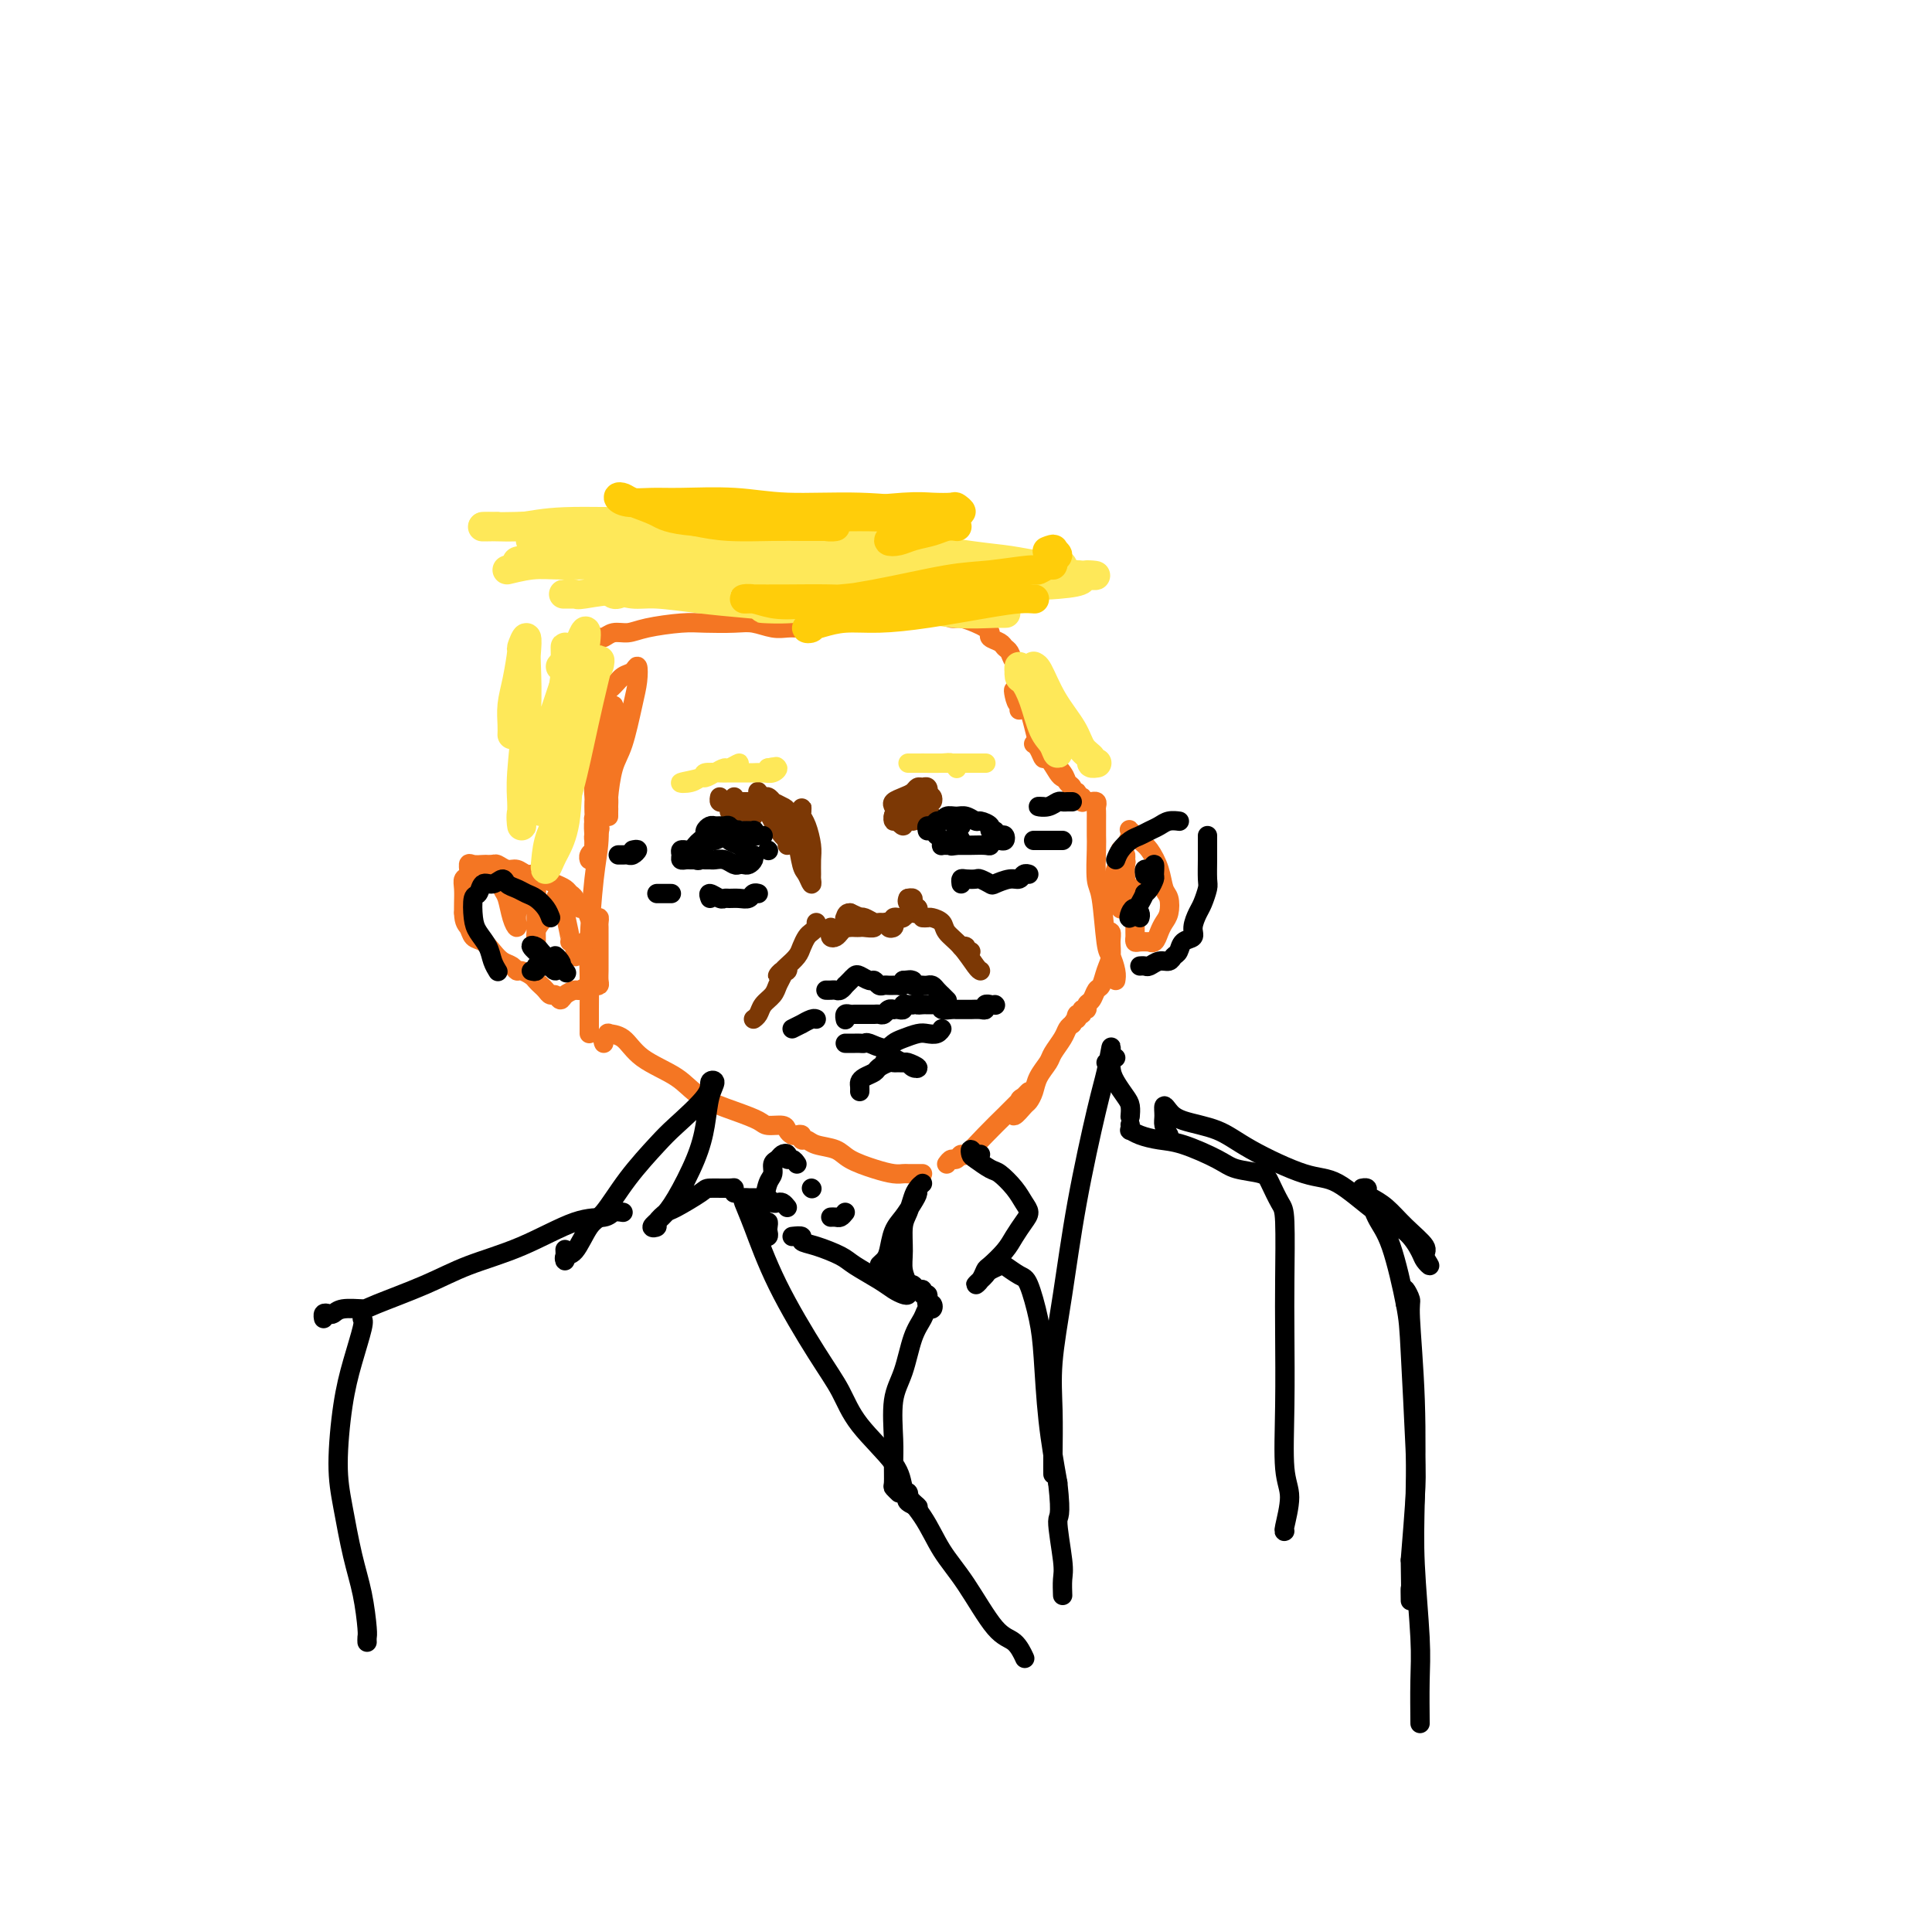 <svg viewBox='0 0 400 400' version='1.1' xmlns='http://www.w3.org/2000/svg' xmlns:xlink='http://www.w3.org/1999/xlink'><g fill='none' stroke='#F47623' stroke-width='4' stroke-linecap='round' stroke-linejoin='round'><path d='M123,176c-0.008,-0.820 -0.016,-1.640 0,-2c0.016,-0.360 0.058,-0.261 0,-1c-0.058,-0.739 -0.214,-2.317 0,-3c0.214,-0.683 0.800,-0.473 1,-1c0.200,-0.527 0.015,-1.793 0,-1c-0.015,0.793 0.140,3.643 0,6c-0.140,2.357 -0.573,4.221 -1,8c-0.427,3.779 -0.846,9.471 -1,13c-0.154,3.529 -0.041,4.893 0,7c0.041,2.107 0.011,4.957 0,7c-0.011,2.043 -0.003,3.281 0,4c0.003,0.719 0.001,0.920 0,1c-0.001,0.080 -0.000,0.040 0,0'/><path d='M125,216c-0.132,-0.311 -0.265,-0.621 0,-1c0.265,-0.379 0.927,-0.826 1,-1c0.073,-0.174 -0.444,-0.076 0,0c0.444,0.076 1.850,0.131 3,1c1.150,0.869 2.045,2.551 4,4c1.955,1.449 4.970,2.665 7,4c2.030,1.335 3.076,2.788 5,4c1.924,1.212 4.725,2.184 7,3c2.275,0.816 4.024,1.476 5,2c0.976,0.524 1.178,0.911 2,1c0.822,0.089 2.263,-0.121 3,0c0.737,0.121 0.771,0.572 1,1c0.229,0.428 0.652,0.832 1,1c0.348,0.168 0.619,0.101 1,0c0.381,-0.101 0.872,-0.235 1,0c0.128,0.235 -0.106,0.839 0,1c0.106,0.161 0.551,-0.122 1,0c0.449,0.122 0.900,0.649 2,1c1.100,0.351 2.848,0.525 4,1c1.152,0.475 1.708,1.252 3,2c1.292,0.748 3.319,1.468 5,2c1.681,0.532 3.014,0.874 4,1c0.986,0.126 1.623,0.034 2,0c0.377,-0.034 0.493,-0.009 1,0c0.507,0.009 1.406,0.002 2,0c0.594,-0.002 0.884,-0.001 1,0c0.116,0.001 0.058,0.000 0,0'/><path d='M196,241c0.338,-0.460 0.676,-0.919 1,-1c0.324,-0.081 0.632,0.217 1,0c0.368,-0.217 0.794,-0.950 1,-1c0.206,-0.050 0.191,0.583 1,0c0.809,-0.583 2.442,-2.381 4,-4c1.558,-1.619 3.042,-3.057 4,-4c0.958,-0.943 1.391,-1.389 2,-2c0.609,-0.611 1.393,-1.385 2,-2c0.607,-0.615 1.035,-1.070 1,-1c-0.035,0.070 -0.533,0.665 -1,1c-0.467,0.335 -0.903,0.408 -1,1c-0.097,0.592 0.145,1.701 0,2c-0.145,0.299 -0.677,-0.212 -1,0c-0.323,0.212 -0.439,1.148 0,1c0.439,-0.148 1.431,-1.381 2,-2c0.569,-0.619 0.715,-0.626 1,-1c0.285,-0.374 0.710,-1.115 1,-2c0.290,-0.885 0.445,-1.914 1,-3c0.555,-1.086 1.511,-2.227 2,-3c0.489,-0.773 0.513,-1.176 1,-2c0.487,-0.824 1.439,-2.068 2,-3c0.561,-0.932 0.732,-1.552 1,-2c0.268,-0.448 0.634,-0.724 1,-1'/><path d='M222,212c1.636,-2.636 1.227,-1.227 1,-1c-0.227,0.227 -0.272,-0.727 0,-1c0.272,-0.273 0.860,0.135 1,0c0.140,-0.135 -0.170,-0.814 0,-1c0.170,-0.186 0.819,0.121 1,0c0.181,-0.121 -0.106,-0.668 0,-1c0.106,-0.332 0.607,-0.448 1,-1c0.393,-0.552 0.679,-1.541 1,-2c0.321,-0.459 0.675,-0.390 1,-1c0.325,-0.610 0.619,-1.901 1,-3c0.381,-1.099 0.848,-2.007 1,-3c0.152,-0.993 -0.011,-2.070 0,-3c0.011,-0.930 0.195,-1.712 0,-2c-0.195,-0.288 -0.770,-0.082 -1,0c-0.230,0.082 -0.115,0.041 0,0'/><path d='M231,203c0.089,-0.529 0.178,-1.058 0,-2c-0.178,-0.942 -0.622,-2.297 -1,-3c-0.378,-0.703 -0.690,-0.754 -1,-3c-0.310,-2.246 -0.619,-6.688 -1,-9c-0.381,-2.312 -0.834,-2.493 -1,-4c-0.166,-1.507 -0.045,-4.340 0,-6c0.045,-1.660 0.013,-2.147 0,-3c-0.013,-0.853 -0.007,-2.071 0,-3c0.007,-0.929 0.016,-1.569 0,-2c-0.016,-0.431 -0.056,-0.651 0,-1c0.056,-0.349 0.207,-0.825 0,-1c-0.207,-0.175 -0.774,-0.050 -1,0c-0.226,0.050 -0.113,0.025 0,0'/><path d='M224,166c0.000,0.000 0.100,0.100 0.1,0.1'/><path d='M224,166c0.122,-0.455 0.244,-0.910 0,-1c-0.244,-0.090 -0.853,0.183 -1,0c-0.147,-0.183 0.170,-0.824 0,-1c-0.170,-0.176 -0.827,0.113 -1,0c-0.173,-0.113 0.136,-0.627 0,-1c-0.136,-0.373 -0.719,-0.604 -1,-1c-0.281,-0.396 -0.261,-0.957 -1,-2c-0.739,-1.043 -2.237,-2.567 -3,-3c-0.763,-0.433 -0.792,0.224 -1,0c-0.208,-0.224 -0.594,-1.330 -1,-2c-0.406,-0.670 -0.830,-0.906 -1,-1c-0.170,-0.094 -0.085,-0.047 0,0'/><path d='M220,161c-0.244,-0.118 -0.489,-0.237 -1,-1c-0.511,-0.763 -1.289,-2.172 -2,-3c-0.711,-0.828 -1.354,-1.076 -2,-3c-0.646,-1.924 -1.294,-5.524 -2,-7c-0.706,-1.476 -1.471,-0.826 -2,-1c-0.529,-0.174 -0.821,-1.171 -1,-2c-0.179,-0.829 -0.244,-1.490 0,-1c0.244,0.490 0.796,2.132 1,3c0.204,0.868 0.058,0.962 0,1c-0.058,0.038 -0.029,0.019 0,0'/><path d='M216,152c-0.022,-0.324 -0.043,-0.647 0,-1c0.043,-0.353 0.152,-0.734 0,-1c-0.152,-0.266 -0.564,-0.417 -1,-1c-0.436,-0.583 -0.894,-1.598 -1,-2c-0.106,-0.402 0.140,-0.191 0,-1c-0.140,-0.809 -0.668,-2.636 -1,-4c-0.332,-1.364 -0.469,-2.263 -1,-3c-0.531,-0.737 -1.456,-1.311 -2,-2c-0.544,-0.689 -0.705,-1.494 -1,-2c-0.295,-0.506 -0.722,-0.713 -1,-1c-0.278,-0.287 -0.405,-0.654 -1,-1c-0.595,-0.346 -1.658,-0.671 -2,-1c-0.342,-0.329 0.036,-0.662 0,-1c-0.036,-0.338 -0.487,-0.682 -1,-1c-0.513,-0.318 -1.089,-0.610 -2,-1c-0.911,-0.390 -2.158,-0.879 -3,-1c-0.842,-0.121 -1.278,0.125 -2,0c-0.722,-0.125 -1.728,-0.622 -3,-1c-1.272,-0.378 -2.809,-0.637 -4,-1c-1.191,-0.363 -2.037,-0.830 -3,-1c-0.963,-0.170 -2.042,-0.042 -3,0c-0.958,0.042 -1.795,-0.003 -3,0c-1.205,0.003 -2.779,0.053 -4,0c-1.221,-0.053 -2.090,-0.210 -3,0c-0.910,0.210 -1.860,0.787 -3,1c-1.140,0.213 -2.468,0.061 -3,0c-0.532,-0.061 -0.266,-0.030 0,0'/><path d='M166,130c-0.260,0.008 -0.521,0.016 -1,0c-0.479,-0.016 -1.177,-0.057 -2,0c-0.823,0.057 -1.770,0.211 -3,0c-1.230,-0.211 -2.741,-0.786 -4,-1c-1.259,-0.214 -2.265,-0.067 -4,0c-1.735,0.067 -4.197,0.055 -6,0c-1.803,-0.055 -2.945,-0.154 -5,0c-2.055,0.154 -5.022,0.562 -7,1c-1.978,0.438 -2.968,0.906 -4,1c-1.032,0.094 -2.108,-0.185 -3,0c-0.892,0.185 -1.602,0.833 -2,1c-0.398,0.167 -0.484,-0.147 -1,0c-0.516,0.147 -1.463,0.757 -2,1c-0.537,0.243 -0.665,0.121 -1,0c-0.335,-0.121 -0.877,-0.239 -1,0c-0.123,0.239 0.174,0.836 0,1c-0.174,0.164 -0.819,-0.106 -1,0c-0.181,0.106 0.103,0.587 0,1c-0.103,0.413 -0.591,0.759 -1,2c-0.409,1.241 -0.737,3.378 -1,5c-0.263,1.622 -0.459,2.729 -1,4c-0.541,1.271 -1.427,2.705 -2,4c-0.573,1.295 -0.834,2.450 -1,3c-0.166,0.550 -0.237,0.494 0,1c0.237,0.506 0.782,1.573 1,2c0.218,0.427 0.109,0.213 0,0'/><path d='M121,147c0.447,-0.022 0.895,-0.044 1,0c0.105,0.044 -0.131,0.153 0,0c0.131,-0.153 0.630,-0.569 1,-1c0.370,-0.431 0.613,-0.879 1,-1c0.387,-0.121 0.919,0.085 1,0c0.081,-0.085 -0.290,-0.459 0,-1c0.290,-0.541 1.241,-1.247 2,-2c0.759,-0.753 1.325,-1.553 2,-2c0.675,-0.447 1.457,-0.542 2,-1c0.543,-0.458 0.847,-1.280 1,-1c0.153,0.280 0.157,1.661 0,3c-0.157,1.339 -0.473,2.635 -1,5c-0.527,2.365 -1.266,5.799 -2,8c-0.734,2.201 -1.465,3.170 -2,5c-0.535,1.830 -0.876,4.522 -1,6c-0.124,1.478 -0.033,1.741 0,2c0.033,0.259 0.008,0.515 0,1c-0.008,0.485 0.002,1.198 0,1c-0.002,-0.198 -0.014,-1.307 0,-2c0.014,-0.693 0.056,-0.969 0,-2c-0.056,-1.031 -0.210,-2.817 0,-5c0.210,-2.183 0.785,-4.764 1,-7c0.215,-2.236 0.069,-4.127 0,-5c-0.069,-0.873 -0.060,-0.729 0,-1c0.060,-0.271 0.170,-0.958 0,-1c-0.170,-0.042 -0.620,0.559 -1,2c-0.380,1.441 -0.690,3.720 -1,6'/><path d='M125,154c-0.475,1.428 -0.663,1.997 -1,3c-0.337,1.003 -0.822,2.440 -1,4c-0.178,1.560 -0.049,3.244 0,4c0.049,0.756 0.017,0.584 0,1c-0.017,0.416 -0.018,1.421 0,2c0.018,0.579 0.053,0.732 0,1c-0.053,0.268 -0.196,0.649 0,1c0.196,0.351 0.732,0.671 1,1c0.268,0.329 0.268,0.666 0,1c-0.268,0.334 -0.803,0.663 -1,1c-0.197,0.337 -0.057,0.682 0,1c0.057,0.318 0.029,0.611 0,1c-0.029,0.389 -0.060,0.875 0,1c0.060,0.125 0.212,-0.111 0,0c-0.212,0.111 -0.788,0.568 -1,1c-0.212,0.432 -0.061,0.838 0,1c0.061,0.162 0.030,0.081 0,0'/><path d='M122,190c-0.333,-0.900 -0.666,-1.799 -1,-2c-0.334,-0.201 -0.670,0.297 -1,0c-0.330,-0.297 -0.655,-1.389 -1,-2c-0.345,-0.611 -0.711,-0.742 -1,-1c-0.289,-0.258 -0.500,-0.642 -1,-1c-0.500,-0.358 -1.289,-0.688 -2,-1c-0.711,-0.312 -1.345,-0.604 -2,-1c-0.655,-0.396 -1.331,-0.894 -2,-1c-0.669,-0.106 -1.331,0.182 -2,0c-0.669,-0.182 -1.345,-0.833 -2,-1c-0.655,-0.167 -1.288,0.151 -2,0c-0.712,-0.151 -1.504,-0.772 -2,-1c-0.496,-0.228 -0.697,-0.063 -1,0c-0.303,0.063 -0.707,0.024 -1,0c-0.293,-0.024 -0.475,-0.032 -1,0c-0.525,0.032 -1.395,0.105 -2,0c-0.605,-0.105 -0.947,-0.386 -1,0c-0.053,0.386 0.182,1.441 0,2c-0.182,0.559 -0.781,0.624 -1,1c-0.219,0.376 -0.059,1.063 0,2c0.059,0.937 0.017,2.125 0,3c-0.017,0.875 -0.008,1.438 0,2'/><path d='M96,189c0.037,2.115 0.628,2.402 1,3c0.372,0.598 0.523,1.508 1,2c0.477,0.492 1.280,0.567 2,1c0.720,0.433 1.358,1.226 2,2c0.642,0.774 1.289,1.531 2,2c0.711,0.469 1.486,0.650 2,1c0.514,0.350 0.768,0.867 1,1c0.232,0.133 0.443,-0.119 1,0c0.557,0.119 1.459,0.610 2,1c0.541,0.390 0.722,0.678 1,1c0.278,0.322 0.652,0.679 1,1c0.348,0.321 0.670,0.605 1,1c0.330,0.395 0.670,0.900 1,1c0.330,0.100 0.651,-0.207 1,0c0.349,0.207 0.727,0.927 1,1c0.273,0.073 0.440,-0.503 1,-1c0.560,-0.497 1.513,-0.917 2,-1c0.487,-0.083 0.509,0.172 1,0c0.491,-0.172 1.452,-0.770 2,-1c0.548,-0.230 0.683,-0.091 1,0c0.317,0.091 0.817,0.134 1,0c0.183,-0.134 0.049,-0.444 0,-1c-0.049,-0.556 -0.013,-1.357 0,-2c0.013,-0.643 0.003,-1.127 0,-2c-0.003,-0.873 -0.000,-2.134 0,-3c0.000,-0.866 -0.003,-1.337 0,-2c0.003,-0.663 0.011,-1.518 0,-2c-0.011,-0.482 -0.041,-0.591 0,-1c0.041,-0.409 0.155,-1.117 0,-1c-0.155,0.117 -0.577,1.058 -1,2'/><path d='M123,192c-0.177,-1.438 -0.621,0.967 -1,2c-0.379,1.033 -0.694,0.693 -1,1c-0.306,0.307 -0.603,1.260 -1,2c-0.397,0.740 -0.895,1.267 -1,1c-0.105,-0.267 0.183,-1.327 0,-2c-0.183,-0.673 -0.837,-0.959 -1,-1c-0.163,-0.041 0.163,0.163 0,-1c-0.163,-1.163 -0.816,-3.694 -1,-5c-0.184,-1.306 0.102,-1.387 0,-2c-0.102,-0.613 -0.591,-1.756 -1,-2c-0.409,-0.244 -0.736,0.413 -1,1c-0.264,0.587 -0.463,1.104 -1,2c-0.537,0.896 -1.412,2.169 -2,3c-0.588,0.831 -0.890,1.218 -1,2c-0.110,0.782 -0.029,1.959 0,2c0.029,0.041 0.005,-1.052 0,-2c-0.005,-0.948 0.010,-1.749 0,-3c-0.010,-1.251 -0.044,-2.950 0,-4c0.044,-1.050 0.166,-1.449 0,-2c-0.166,-0.551 -0.619,-1.254 -1,-1c-0.381,0.254 -0.691,1.464 -1,2c-0.309,0.536 -0.618,0.397 -1,1c-0.382,0.603 -0.837,1.947 -1,3c-0.163,1.053 -0.032,1.813 0,2c0.032,0.187 -0.033,-0.200 0,0c0.033,0.200 0.163,0.987 0,1c-0.163,0.013 -0.621,-0.749 -1,-2c-0.379,-1.251 -0.679,-2.991 -1,-4c-0.321,-1.009 -0.663,-1.288 -1,-2c-0.337,-0.712 -0.668,-1.856 -1,-3'/><path d='M103,181c-0.573,-1.854 -0.006,-0.991 0,-1c0.006,-0.009 -0.548,-0.892 -1,-1c-0.452,-0.108 -0.802,0.559 -1,1c-0.198,0.441 -0.246,0.657 0,1c0.246,0.343 0.784,0.812 1,1c0.216,0.188 0.108,0.094 0,0'/><path d='M233,179c0.115,-0.341 0.230,-0.682 0,-1c-0.230,-0.318 -0.804,-0.614 -1,-1c-0.196,-0.386 -0.014,-0.863 0,-1c0.014,-0.137 -0.142,0.067 0,0c0.142,-0.067 0.580,-0.404 1,-1c0.420,-0.596 0.822,-1.451 1,-2c0.178,-0.549 0.131,-0.791 0,-1c-0.131,-0.209 -0.348,-0.386 0,0c0.348,0.386 1.260,1.334 2,2c0.740,0.666 1.309,1.050 2,2c0.691,0.950 1.503,2.467 2,4c0.497,1.533 0.680,3.082 1,4c0.320,0.918 0.777,1.206 1,2c0.223,0.794 0.213,2.093 0,3c-0.213,0.907 -0.630,1.420 -1,2c-0.370,0.580 -0.694,1.227 -1,2c-0.306,0.773 -0.593,1.672 -1,2c-0.407,0.328 -0.932,0.084 -1,0c-0.068,-0.084 0.322,-0.009 0,0c-0.322,0.009 -1.354,-0.050 -2,0c-0.646,0.050 -0.905,0.208 -1,0c-0.095,-0.208 -0.025,-0.782 0,-1c0.025,-0.218 0.006,-0.082 0,-1c-0.006,-0.918 -0.000,-2.891 0,-4c0.000,-1.109 -0.005,-1.352 0,-2c0.005,-0.648 0.022,-1.699 0,-2c-0.022,-0.301 -0.083,0.150 0,0c0.083,-0.150 0.309,-0.900 0,-1c-0.309,-0.100 -1.155,0.450 -2,1'/><path d='M233,185c-0.491,-1.547 -0.717,-0.414 -1,0c-0.283,0.414 -0.623,0.108 -1,0c-0.377,-0.108 -0.791,-0.020 -1,0c-0.209,0.020 -0.214,-0.030 0,-1c0.214,-0.970 0.646,-2.860 1,-4c0.354,-1.140 0.631,-1.530 1,-2c0.369,-0.470 0.832,-1.020 1,-1c0.168,0.020 0.041,0.610 0,1c-0.041,0.390 0.003,0.581 0,1c-0.003,0.419 -0.053,1.065 0,2c0.053,0.935 0.210,2.158 0,3c-0.210,0.842 -0.787,1.304 -1,2c-0.213,0.696 -0.061,1.628 0,2c0.061,0.372 0.030,0.186 0,0'/></g>
<g fill='none' stroke='#7C3805' stroke-width='4' stroke-linecap='round' stroke-linejoin='round'><path d='M152,165c-0.039,0.447 -0.078,0.893 0,1c0.078,0.107 0.272,-0.127 1,0c0.728,0.127 1.988,0.613 3,1c1.012,0.387 1.774,0.674 3,1c1.226,0.326 2.916,0.692 4,1c1.084,0.308 1.563,0.559 2,1c0.437,0.441 0.832,1.072 1,1c0.168,-0.072 0.109,-0.846 0,-1c-0.109,-0.154 -0.269,0.311 -1,0c-0.731,-0.311 -2.035,-1.397 -3,-2c-0.965,-0.603 -1.591,-0.721 -2,-1c-0.409,-0.279 -0.600,-0.719 -1,-1c-0.400,-0.281 -1.007,-0.402 -1,0c0.007,0.402 0.629,1.327 1,2c0.371,0.673 0.492,1.095 1,2c0.508,0.905 1.404,2.294 2,3c0.596,0.706 0.891,0.728 1,1c0.109,0.272 0.031,0.792 0,1c-0.031,0.208 -0.016,0.104 0,0'/><path d='M166,168c-0.006,-0.514 -0.012,-1.029 0,-1c0.012,0.029 0.042,0.601 0,1c-0.042,0.399 -0.155,0.625 0,1c0.155,0.375 0.577,0.898 1,2c0.423,1.102 0.846,2.784 1,4c0.154,1.216 0.038,1.965 0,3c-0.038,1.035 0.001,2.355 0,3c-0.001,0.645 -0.042,0.615 0,1c0.042,0.385 0.166,1.184 0,1c-0.166,-0.184 -0.622,-1.352 -1,-2c-0.378,-0.648 -0.677,-0.775 -1,-2c-0.323,-1.225 -0.669,-3.548 -1,-5c-0.331,-1.452 -0.648,-2.034 -1,-3c-0.352,-0.966 -0.738,-2.315 -1,-3c-0.262,-0.685 -0.399,-0.704 -1,-1c-0.601,-0.296 -1.667,-0.868 -2,-1c-0.333,-0.132 0.068,0.174 0,0c-0.068,-0.174 -0.606,-0.830 -1,-1c-0.394,-0.170 -0.645,0.147 -1,0c-0.355,-0.147 -0.816,-0.756 -1,-1c-0.184,-0.244 -0.092,-0.122 0,0'/><path d='M158,166c-0.327,0.000 -0.655,0.000 -1,0c-0.345,-0.000 -0.708,-0.000 -1,0c-0.292,0.000 -0.513,0.001 -1,0c-0.487,-0.001 -1.241,-0.004 -2,0c-0.759,0.004 -1.524,0.015 -2,0c-0.476,-0.015 -0.664,-0.056 -1,0c-0.336,0.056 -0.821,0.207 -1,0c-0.179,-0.207 -0.051,-0.774 0,-1c0.051,-0.226 0.026,-0.113 0,0'/><path d='M153,166c-0.417,0.000 -0.833,0.000 -1,0c-0.167,0.000 -0.083,0.000 0,0'/><path d='M156,169c-0.754,-0.423 -1.509,-0.845 -2,-1c-0.491,-0.155 -0.719,-0.041 -1,0c-0.281,0.041 -0.614,0.011 -1,0c-0.386,-0.011 -0.825,-0.003 -1,0c-0.175,0.003 -0.088,0.002 0,0'/><path d='M169,191c0.090,0.327 0.180,0.654 0,1c-0.180,0.346 -0.629,0.713 -1,1c-0.371,0.287 -0.662,0.496 -1,1c-0.338,0.504 -0.722,1.303 -1,2c-0.278,0.697 -0.450,1.293 -1,2c-0.550,0.707 -1.478,1.525 -2,2c-0.522,0.475 -0.636,0.605 -1,1c-0.364,0.395 -0.976,1.054 -1,1c-0.024,-0.054 0.540,-0.821 1,-1c0.460,-0.179 0.815,0.231 1,0c0.185,-0.231 0.200,-1.104 0,-1c-0.200,0.104 -0.617,1.183 -1,2c-0.383,0.817 -0.733,1.371 -1,2c-0.267,0.629 -0.450,1.331 -1,2c-0.550,0.669 -1.467,1.303 -2,2c-0.533,0.697 -0.682,1.457 -1,2c-0.318,0.543 -0.805,0.869 -1,1c-0.195,0.131 -0.097,0.065 0,0'/><path d='M191,190c0.367,0.018 0.734,0.037 1,0c0.266,-0.037 0.432,-0.129 1,0c0.568,0.129 1.539,0.479 2,1c0.461,0.521 0.411,1.211 1,2c0.589,0.789 1.818,1.675 3,3c1.182,1.325 2.318,3.087 3,4c0.682,0.913 0.909,0.975 1,1c0.091,0.025 0.045,0.012 0,0'/><path d='M201,197c-0.452,0.113 -0.905,0.226 -1,0c-0.095,-0.226 0.167,-0.792 0,-1c-0.167,-0.208 -0.762,-0.060 -1,0c-0.238,0.060 -0.119,0.030 0,0'/><path d='M172,192c0.024,0.316 0.048,0.631 0,1c-0.048,0.369 -0.167,0.790 0,1c0.167,0.210 0.621,0.209 1,0c0.379,-0.209 0.683,-0.626 1,-1c0.317,-0.374 0.648,-0.704 1,-1c0.352,-0.296 0.727,-0.559 1,-1c0.273,-0.441 0.445,-1.060 1,-1c0.555,0.060 1.495,0.801 2,1c0.505,0.199 0.577,-0.143 1,0c0.423,0.143 1.197,0.770 1,1c-0.197,0.230 -1.364,0.062 -2,0c-0.636,-0.062 -0.741,-0.019 -1,0c-0.259,0.019 -0.673,0.016 -1,0c-0.327,-0.016 -0.569,-0.043 -1,0c-0.431,0.043 -1.053,0.156 -1,0c0.053,-0.156 0.779,-0.580 1,-1c0.221,-0.420 -0.065,-0.834 0,-1c0.065,-0.166 0.479,-0.083 1,0c0.521,0.083 1.149,0.167 1,0c-0.149,-0.167 -1.074,-0.583 -2,-1'/><path d='M176,189c-0.832,-0.083 -0.913,0.710 -1,1c-0.087,0.290 -0.179,0.077 0,0c0.179,-0.077 0.629,-0.017 1,0c0.371,0.017 0.663,-0.010 1,0c0.337,0.010 0.720,0.055 1,0c0.280,-0.055 0.457,-0.212 1,0c0.543,0.212 1.451,0.792 2,1c0.549,0.208 0.739,0.042 1,0c0.261,-0.042 0.592,0.038 1,0c0.408,-0.038 0.893,-0.196 1,0c0.107,0.196 -0.165,0.746 0,1c0.165,0.254 0.765,0.213 1,0c0.235,-0.213 0.104,-0.597 0,-1c-0.104,-0.403 -0.183,-0.826 0,-1c0.183,-0.174 0.627,-0.098 1,0c0.373,0.098 0.675,0.219 1,0c0.325,-0.219 0.673,-0.777 1,-1c0.327,-0.223 0.634,-0.111 1,0c0.366,0.111 0.791,0.222 1,0c0.209,-0.222 0.203,-0.778 0,-1c-0.203,-0.222 -0.601,-0.111 -1,0'/><path d='M189,188c0.603,-0.785 0.110,-0.746 0,-1c-0.110,-0.254 0.163,-0.799 0,-1c-0.163,-0.201 -0.761,-0.057 -1,0c-0.239,0.057 -0.120,0.029 0,0'/><path d='M190,188c-0.844,-0.311 -1.689,-0.622 -2,-1c-0.311,-0.378 -0.089,-0.822 0,-1c0.089,-0.178 0.044,-0.089 0,0'/><path d='M185,167c-0.172,-0.331 -0.345,-0.663 0,-1c0.345,-0.337 1.206,-0.680 2,-1c0.794,-0.320 1.520,-0.618 2,-1c0.480,-0.382 0.713,-0.850 1,-1c0.287,-0.150 0.628,0.016 1,0c0.372,-0.016 0.777,-0.216 1,0c0.223,0.216 0.266,0.846 0,1c-0.266,0.154 -0.841,-0.170 -1,0c-0.159,0.170 0.098,0.833 0,1c-0.098,0.167 -0.552,-0.163 -1,0c-0.448,0.163 -0.891,0.817 -1,1c-0.109,0.183 0.114,-0.106 0,0c-0.114,0.106 -0.565,0.607 -1,1c-0.435,0.393 -0.853,0.677 -1,1c-0.147,0.323 -0.024,0.686 0,1c0.024,0.314 -0.050,0.580 0,1c0.050,0.420 0.224,0.993 0,1c-0.224,0.007 -0.844,-0.550 -1,-1c-0.156,-0.450 0.154,-0.791 0,-1c-0.154,-0.209 -0.772,-0.287 -1,0c-0.228,0.287 -0.065,0.939 0,1c0.065,0.061 0.033,-0.470 0,-1'/><path d='M185,169c-0.137,-0.493 0.522,-0.724 1,-1c0.478,-0.276 0.776,-0.595 1,-1c0.224,-0.405 0.375,-0.894 1,-1c0.625,-0.106 1.723,0.171 2,0c0.277,-0.171 -0.269,-0.792 0,-1c0.269,-0.208 1.351,-0.004 2,0c0.649,0.004 0.863,-0.192 1,0c0.137,0.192 0.195,0.773 0,1c-0.195,0.227 -0.644,0.102 -1,0c-0.356,-0.102 -0.619,-0.180 -1,0c-0.381,0.180 -0.880,0.619 -1,1c-0.120,0.381 0.139,0.705 0,1c-0.139,0.295 -0.674,0.562 -1,1c-0.326,0.438 -0.441,1.045 0,1c0.441,-0.045 1.438,-0.744 2,-1c0.562,-0.256 0.690,-0.069 1,0c0.310,0.069 0.803,0.020 1,0c0.197,-0.020 0.099,-0.010 0,0'/></g>
<g fill='none' stroke='#000000' stroke-width='4' stroke-linecap='round' stroke-linejoin='round'><path d='M164,213c0.898,-0.453 1.796,-0.906 2,-1c0.204,-0.094 -0.285,0.171 0,0c0.285,-0.171 1.346,-0.777 2,-1c0.654,-0.223 0.901,-0.064 1,0c0.099,0.064 0.049,0.032 0,0'/><path d='M175,211c0.024,0.113 0.048,0.226 0,0c-0.048,-0.226 -0.168,-0.793 0,-1c0.168,-0.207 0.622,-0.056 1,0c0.378,0.056 0.679,0.015 1,0c0.321,-0.015 0.663,-0.004 1,0c0.337,0.004 0.668,0.002 1,0c0.332,-0.002 0.666,-0.004 1,0c0.334,0.004 0.668,0.015 1,0c0.332,-0.015 0.663,-0.057 1,0c0.337,0.057 0.682,0.211 1,0c0.318,-0.211 0.611,-0.788 1,-1c0.389,-0.212 0.874,-0.061 1,0c0.126,0.061 -0.107,0.030 0,0c0.107,-0.030 0.553,-0.061 1,0c0.447,0.061 0.893,0.212 1,0c0.107,-0.212 -0.125,-0.788 0,-1c0.125,-0.212 0.607,-0.061 1,0c0.393,0.061 0.696,0.030 1,0'/><path d='M189,208c2.344,-0.464 1.205,-0.124 1,0c-0.205,0.124 0.523,0.034 1,0c0.477,-0.034 0.703,-0.010 1,0c0.297,0.010 0.666,0.006 1,0c0.334,-0.006 0.632,-0.016 1,0c0.368,0.016 0.805,0.057 1,0c0.195,-0.057 0.146,-0.211 0,0c-0.146,0.211 -0.390,0.789 0,1c0.390,0.211 1.413,0.057 2,0c0.587,-0.057 0.738,-0.015 1,0c0.262,0.015 0.634,0.005 1,0c0.366,-0.005 0.724,-0.005 1,0c0.276,0.005 0.470,0.015 1,0c0.530,-0.015 1.396,-0.057 2,0c0.604,0.057 0.946,0.211 1,0c0.054,-0.211 -0.182,-0.789 0,-1c0.182,-0.211 0.780,-0.057 1,0c0.220,0.057 0.063,0.016 0,0c-0.063,-0.016 -0.031,-0.008 0,0'/><path d='M206,208c0.000,0.000 0.100,0.100 0.1,0.1'/><path d='M158,173c-0.313,-0.031 -0.625,-0.061 -1,0c-0.375,0.061 -0.811,0.214 -1,0c-0.189,-0.214 -0.131,-0.793 0,-1c0.131,-0.207 0.333,-0.041 0,0c-0.333,0.041 -1.203,-0.042 -2,0c-0.797,0.042 -1.523,0.207 -2,0c-0.477,-0.207 -0.705,-0.788 -1,-1c-0.295,-0.212 -0.657,-0.054 -1,0c-0.343,0.054 -0.665,0.003 -1,0c-0.335,-0.003 -0.681,0.041 -1,0c-0.319,-0.041 -0.610,-0.166 -1,0c-0.390,0.166 -0.878,0.623 -1,1c-0.122,0.377 0.121,0.675 0,1c-0.121,0.325 -0.606,0.676 -1,1c-0.394,0.324 -0.698,0.622 -1,1c-0.302,0.378 -0.603,0.836 -1,1c-0.397,0.164 -0.892,0.034 -1,0c-0.108,-0.034 0.170,0.029 0,0c-0.170,-0.029 -0.789,-0.151 -1,0c-0.211,0.151 -0.015,0.577 0,1c0.015,0.423 -0.151,0.845 0,1c0.151,0.155 0.617,0.042 1,0c0.383,-0.042 0.681,-0.012 1,0c0.319,0.012 0.660,0.006 1,0'/><path d='M144,178c0.644,0.309 0.753,0.082 1,0c0.247,-0.082 0.633,-0.018 1,0c0.367,0.018 0.714,-0.009 1,0c0.286,0.009 0.510,0.055 1,0c0.490,-0.055 1.244,-0.210 2,0c0.756,0.210 1.513,0.786 2,1c0.487,0.214 0.705,0.068 1,0c0.295,-0.068 0.667,-0.057 1,0c0.333,0.057 0.625,0.160 1,0c0.375,-0.160 0.832,-0.581 1,-1c0.168,-0.419 0.048,-0.834 0,-1c-0.048,-0.166 -0.024,-0.083 0,0'/><path d='M159,176c0.000,0.000 0.100,0.100 0.1,0.1'/><path d='M192,172c-0.090,-0.455 -0.180,-0.910 0,-1c0.180,-0.090 0.629,0.187 1,0c0.371,-0.187 0.665,-0.836 1,-1c0.335,-0.164 0.710,0.156 1,0c0.290,-0.156 0.496,-0.789 1,-1c0.504,-0.211 1.306,-0.001 2,0c0.694,0.001 1.281,-0.206 2,0c0.719,0.206 1.570,0.825 2,1c0.430,0.175 0.440,-0.093 1,0c0.560,0.093 1.669,0.547 2,1c0.331,0.453 -0.118,0.905 0,1c0.118,0.095 0.803,-0.167 1,0c0.197,0.167 -0.094,0.763 0,1c0.094,0.237 0.572,0.116 1,0c0.428,-0.116 0.804,-0.228 1,0c0.196,0.228 0.210,0.797 0,1c-0.210,0.203 -0.646,0.040 -1,0c-0.354,-0.040 -0.626,0.042 -1,0c-0.374,-0.042 -0.849,-0.207 -1,0c-0.151,0.207 0.023,0.788 0,1c-0.023,0.212 -0.243,0.057 -1,0c-0.757,-0.057 -2.050,-0.015 -3,0c-0.950,0.015 -1.557,0.004 -2,0c-0.443,-0.004 -0.721,-0.002 -1,0'/><path d='M198,175c-1.574,0.309 -1.009,0.080 -1,0c0.009,-0.080 -0.537,-0.011 -1,0c-0.463,0.011 -0.842,-0.036 -1,0c-0.158,0.036 -0.094,0.154 0,0c0.094,-0.154 0.218,-0.580 0,-1c-0.218,-0.420 -0.776,-0.834 -1,-1c-0.224,-0.166 -0.112,-0.083 0,0'/></g>
<g fill='none' stroke='#FEE859' stroke-width='6' stroke-linecap='round' stroke-linejoin='round'><path d='M119,123c-0.787,-0.003 -1.573,-0.005 -2,0c-0.427,0.005 -0.494,0.019 0,0c0.494,-0.019 1.549,-0.070 2,0c0.451,0.070 0.300,0.261 2,0c1.700,-0.261 5.253,-0.975 10,-1c4.747,-0.025 10.689,0.638 15,1c4.311,0.362 6.993,0.423 12,1c5.007,0.577 12.340,1.671 18,2c5.660,0.329 9.646,-0.108 13,0c3.354,0.108 6.074,0.762 9,1c2.926,0.238 6.056,0.062 8,0c1.944,-0.062 2.702,-0.010 2,0c-0.702,0.010 -2.865,-0.022 -4,0c-1.135,0.022 -1.244,0.098 -3,0c-1.756,-0.098 -5.159,-0.370 -9,-1c-3.841,-0.630 -8.119,-1.619 -14,-3c-5.881,-1.381 -13.365,-3.156 -20,-4c-6.635,-0.844 -12.422,-0.758 -17,-1c-4.578,-0.242 -7.946,-0.814 -12,-1c-4.054,-0.186 -8.793,0.013 -12,0c-3.207,-0.013 -4.881,-0.238 -7,0c-2.119,0.238 -4.681,0.939 -5,1c-0.319,0.061 1.607,-0.519 2,-1c0.393,-0.481 -0.748,-0.862 1,-1c1.748,-0.138 6.384,-0.034 10,0c3.616,0.034 6.212,-0.002 15,0c8.788,0.002 23.769,0.042 33,0c9.231,-0.042 12.711,-0.166 19,0c6.289,0.166 15.385,0.622 21,1c5.615,0.378 7.747,0.680 10,1c2.253,0.320 4.626,0.660 7,1'/><path d='M223,119c6.352,0.418 3.232,-0.039 2,0c-1.232,0.039 -0.576,0.572 -1,1c-0.424,0.428 -1.929,0.750 -5,1c-3.071,0.250 -7.709,0.428 -14,0c-6.291,-0.428 -14.237,-1.462 -21,-2c-6.763,-0.538 -12.345,-0.579 -18,-1c-5.655,-0.421 -11.382,-1.223 -18,-2c-6.618,-0.777 -14.125,-1.529 -19,-2c-4.875,-0.471 -7.118,-0.662 -10,-1c-2.882,-0.338 -6.402,-0.825 -8,-1c-1.598,-0.175 -1.273,-0.040 -1,0c0.273,0.040 0.496,-0.014 2,0c1.504,0.014 4.291,0.098 8,0c3.709,-0.098 8.341,-0.376 15,0c6.659,0.376 15.346,1.407 24,2c8.654,0.593 17.277,0.747 24,1c6.723,0.253 11.547,0.606 15,1c3.453,0.394 5.534,0.828 7,1c1.466,0.172 2.315,0.080 2,0c-0.315,-0.080 -1.795,-0.148 -2,0c-0.205,0.148 0.865,0.513 -2,0c-2.865,-0.513 -9.664,-1.904 -15,-3c-5.336,-1.096 -9.209,-1.898 -16,-3c-6.791,-1.102 -16.501,-2.506 -23,-3c-6.499,-0.494 -9.786,-0.080 -15,0c-5.214,0.080 -12.356,-0.175 -17,0c-4.644,0.175 -6.791,0.779 -9,1c-2.209,0.221 -4.479,0.060 -6,0c-1.521,-0.060 -2.292,-0.017 -2,0c0.292,0.017 1.646,0.009 3,0'/><path d='M103,109c-6.826,0.163 -0.891,0.070 3,0c3.891,-0.070 5.736,-0.117 11,0c5.264,0.117 13.946,0.398 23,1c9.054,0.602 18.481,1.524 26,2c7.519,0.476 13.130,0.506 19,1c5.870,0.494 11.998,1.453 16,2c4.002,0.547 5.878,0.683 8,1c2.122,0.317 4.489,0.817 6,1c1.511,0.183 2.166,0.050 3,0c0.834,-0.050 1.847,-0.015 2,0c0.153,0.015 -0.554,0.012 -3,0c-2.446,-0.012 -6.632,-0.031 -11,0c-4.368,0.031 -8.920,0.114 -14,0c-5.080,-0.114 -10.690,-0.423 -18,-1c-7.310,-0.577 -16.319,-1.423 -23,-2c-6.681,-0.577 -11.033,-0.887 -15,-1c-3.967,-0.113 -7.549,-0.029 -10,0c-2.451,0.029 -3.770,0.004 -5,0c-1.230,-0.004 -2.370,0.013 -3,0c-0.630,-0.013 -0.752,-0.057 -1,0c-0.248,0.057 -0.624,0.215 0,0c0.624,-0.215 2.248,-0.804 4,-1c1.752,-0.196 3.631,0.002 8,0c4.369,-0.002 11.227,-0.205 16,0c4.773,0.205 7.460,0.818 12,2c4.540,1.182 10.932,2.933 15,4c4.068,1.067 5.811,1.449 8,2c2.189,0.551 4.824,1.271 7,2c2.176,0.729 3.894,1.465 5,2c1.106,0.535 1.602,0.867 2,1c0.398,0.133 0.699,0.066 1,0'/><path d='M195,125c7.566,1.949 1.482,0.323 -1,0c-2.482,-0.323 -1.363,0.657 -3,1c-1.637,0.343 -6.030,0.049 -10,0c-3.970,-0.049 -7.516,0.145 -12,0c-4.484,-0.145 -9.905,-0.631 -14,-1c-4.095,-0.369 -6.863,-0.622 -10,-1c-3.137,-0.378 -6.642,-0.882 -9,-1c-2.358,-0.118 -3.571,0.151 -5,0c-1.429,-0.151 -3.076,-0.720 -4,-1c-0.924,-0.280 -1.124,-0.271 -1,0c0.124,0.271 0.572,0.804 1,1c0.428,0.196 0.837,0.056 1,0c0.163,-0.056 0.082,-0.028 0,0'/><path d='M116,138c0.427,-0.502 0.854,-1.003 1,-2c0.146,-0.997 0.011,-2.489 0,-2c-0.011,0.489 0.103,2.958 0,5c-0.103,2.042 -0.423,3.656 -1,7c-0.577,3.344 -1.410,8.418 -2,11c-0.590,2.582 -0.937,2.671 -1,4c-0.063,1.329 0.157,3.898 0,5c-0.157,1.102 -0.692,0.736 -1,1c-0.308,0.264 -0.388,1.159 0,1c0.388,-0.159 1.245,-1.371 2,-2c0.755,-0.629 1.407,-0.673 2,-3c0.593,-2.327 1.127,-6.935 2,-10c0.873,-3.065 2.084,-4.587 3,-7c0.916,-2.413 1.536,-5.717 2,-7c0.464,-1.283 0.771,-0.547 1,-1c0.229,-0.453 0.380,-2.097 0,-1c-0.380,1.097 -1.293,4.933 -2,8c-0.707,3.067 -1.210,5.363 -2,9c-0.790,3.637 -1.869,8.614 -3,12c-1.131,3.386 -2.315,5.180 -3,7c-0.685,1.820 -0.870,3.665 -1,5c-0.130,1.335 -0.205,2.160 0,2c0.205,-0.160 0.688,-1.304 1,-2c0.312,-0.696 0.451,-0.945 1,-2c0.549,-1.055 1.506,-2.915 2,-6c0.494,-3.085 0.524,-7.394 1,-11c0.476,-3.606 1.397,-6.509 2,-10c0.603,-3.491 0.886,-7.569 1,-10c0.114,-2.431 0.057,-3.216 0,-4'/><path d='M121,135c1.067,-7.212 -0.265,-3.742 -1,-2c-0.735,1.742 -0.872,1.756 -1,2c-0.128,0.244 -0.248,0.717 -1,3c-0.752,2.283 -2.135,6.376 -3,9c-0.865,2.624 -1.213,3.780 -2,7c-0.787,3.220 -2.015,8.505 -3,11c-0.985,2.495 -1.729,2.200 -2,3c-0.271,0.800 -0.069,2.694 0,3c0.069,0.306 0.004,-0.976 0,-2c-0.004,-1.024 0.051,-1.791 0,-3c-0.051,-1.209 -0.209,-2.859 0,-6c0.209,-3.141 0.784,-7.772 1,-12c0.216,-4.228 0.073,-8.052 0,-10c-0.073,-1.948 -0.075,-2.020 0,-3c0.075,-0.980 0.227,-2.868 0,-3c-0.227,-0.132 -0.831,1.491 -1,2c-0.169,0.509 0.098,-0.094 0,1c-0.098,1.094 -0.562,3.887 -1,6c-0.438,2.113 -0.849,3.546 -1,5c-0.151,1.454 -0.041,2.930 0,4c0.041,1.070 0.012,1.734 0,2c-0.012,0.266 -0.006,0.133 0,0'/><path d='M214,143c0.091,0.201 0.182,0.402 0,0c-0.182,-0.402 -0.638,-1.407 -1,-2c-0.362,-0.593 -0.631,-0.774 -1,-1c-0.369,-0.226 -0.839,-0.496 -1,-1c-0.161,-0.504 -0.013,-1.243 0,-1c0.013,0.243 -0.109,1.468 0,2c0.109,0.532 0.449,0.373 1,1c0.551,0.627 1.311,2.042 2,4c0.689,1.958 1.305,4.459 2,6c0.695,1.541 1.470,2.123 2,3c0.530,0.877 0.816,2.049 1,2c0.184,-0.049 0.266,-1.318 0,-2c-0.266,-0.682 -0.880,-0.775 -1,-1c-0.120,-0.225 0.255,-0.582 0,-2c-0.255,-1.418 -1.138,-3.898 -2,-6c-0.862,-2.102 -1.701,-3.828 -2,-5c-0.299,-1.172 -0.056,-1.791 0,-2c0.056,-0.209 -0.074,-0.008 0,0c0.074,0.008 0.353,-0.177 1,1c0.647,1.177 1.661,3.717 3,6c1.339,2.283 3.004,4.311 4,6c0.996,1.689 1.325,3.041 2,4c0.675,0.959 1.696,1.525 2,2c0.304,0.475 -0.111,0.859 0,1c0.111,0.141 0.746,0.040 1,0c0.254,-0.040 0.127,-0.020 0,0'/><path d='M159,126c-0.898,-0.026 -1.796,-0.052 -1,0c0.796,0.052 3.285,0.182 6,0c2.715,-0.182 5.655,-0.676 8,-1c2.345,-0.324 4.095,-0.479 8,-1c3.905,-0.521 9.964,-1.407 14,-2c4.036,-0.593 6.048,-0.891 9,-1c2.952,-0.109 6.843,-0.029 9,0c2.157,0.029 2.581,0.008 3,0c0.419,-0.008 0.834,-0.002 1,0c0.166,0.002 0.083,0.001 0,0'/></g>
<g fill='none' stroke='#FFCD0A' stroke-width='6' stroke-linecap='round' stroke-linejoin='round'><path d='M170,129c-0.297,0.029 -0.594,0.058 -1,0c-0.406,-0.058 -0.922,-0.201 -1,0c-0.078,0.201 0.282,0.748 0,1c-0.282,0.252 -1.204,0.209 -1,0c0.204,-0.209 1.536,-0.584 3,-1c1.464,-0.416 3.059,-0.872 5,-1c1.941,-0.128 4.226,0.071 7,0c2.774,-0.071 6.036,-0.411 10,-1c3.964,-0.589 8.630,-1.426 12,-2c3.370,-0.574 5.446,-0.885 7,-1c1.554,-0.115 2.587,-0.033 3,0c0.413,0.033 0.207,0.016 0,0'/><path d='M170,125c0.325,-0.452 0.649,-0.905 1,-1c0.351,-0.095 0.728,0.167 3,0c2.272,-0.167 6.438,-0.764 9,-1c2.562,-0.236 3.519,-0.112 6,0c2.481,0.112 6.485,0.211 9,0c2.515,-0.211 3.539,-0.732 5,-1c1.461,-0.268 3.357,-0.282 3,0c-0.357,0.282 -2.966,0.860 -5,1c-2.034,0.140 -3.491,-0.159 -7,0c-3.509,0.159 -9.068,0.774 -13,1c-3.932,0.226 -6.235,0.061 -9,0c-2.765,-0.061 -5.990,-0.017 -9,0c-3.010,0.017 -5.805,0.008 -7,0c-1.195,-0.008 -0.792,-0.015 -1,0c-0.208,0.015 -1.029,0.052 -1,0c0.029,-0.052 0.908,-0.192 2,0c1.092,0.192 2.399,0.718 4,1c1.601,0.282 3.498,0.320 7,0c3.502,-0.320 8.611,-0.999 14,-2c5.389,-1.001 11.058,-2.325 15,-3c3.942,-0.675 6.157,-0.702 9,-1c2.843,-0.298 6.316,-0.867 8,-1c1.684,-0.133 1.580,0.172 2,0c0.420,-0.172 1.364,-0.819 2,-1c0.636,-0.181 0.964,0.106 1,0c0.036,-0.106 -0.221,-0.606 0,-1c0.221,-0.394 0.920,-0.684 1,-1c0.080,-0.316 -0.460,-0.658 -1,-1'/><path d='M218,114c0.556,-0.622 -0.556,-0.178 -1,0c-0.444,0.178 -0.222,0.089 0,0'/><path d='M176,107c-1.086,0.008 -2.172,0.016 -3,0c-0.828,-0.016 -1.397,-0.056 -2,0c-0.603,0.056 -1.239,0.207 -1,0c0.239,-0.207 1.354,-0.774 2,-1c0.646,-0.226 0.825,-0.113 1,0c0.175,0.113 0.347,0.225 3,0c2.653,-0.225 7.788,-0.788 11,-1c3.212,-0.212 4.501,-0.072 6,0c1.499,0.072 3.210,0.076 4,0c0.790,-0.076 0.661,-0.231 1,0c0.339,0.231 1.148,0.847 1,1c-0.148,0.153 -1.252,-0.156 -3,0c-1.748,0.156 -4.142,0.778 -7,1c-2.858,0.222 -6.182,0.045 -9,0c-2.818,-0.045 -5.129,0.040 -8,0c-2.871,-0.040 -6.300,-0.207 -9,0c-2.700,0.207 -4.671,0.787 -6,1c-1.329,0.213 -2.017,0.057 -3,0c-0.983,-0.057 -2.261,-0.016 -2,0c0.261,0.016 2.061,0.008 3,0c0.939,-0.008 1.018,-0.016 2,0c0.982,0.016 2.869,0.057 5,0c2.131,-0.057 4.507,-0.211 6,0c1.493,0.211 2.102,0.789 3,1c0.898,0.211 2.086,0.056 2,0c-0.086,-0.056 -1.445,-0.014 -2,0c-0.555,0.014 -0.306,0.001 -1,0c-0.694,-0.001 -2.330,0.010 -4,0c-1.670,-0.010 -3.373,-0.041 -6,0c-2.627,0.041 -6.179,0.155 -9,0c-2.821,-0.155 -4.910,-0.577 -7,-1'/><path d='M144,108c-5.713,-0.501 -6.494,-1.255 -8,-2c-1.506,-0.745 -3.737,-1.482 -5,-2c-1.263,-0.518 -1.558,-0.818 -2,-1c-0.442,-0.182 -1.031,-0.246 -1,0c0.031,0.246 0.682,0.802 2,1c1.318,0.198 3.304,0.038 5,0c1.696,-0.038 3.101,0.046 6,0c2.899,-0.046 7.294,-0.222 11,0c3.706,0.222 6.725,0.843 11,1c4.275,0.157 9.805,-0.150 15,0c5.195,0.150 10.056,0.757 12,1c1.944,0.243 0.972,0.121 0,0'/><path d='M185,111c-0.585,0.398 -1.171,0.797 -1,1c0.171,0.203 1.097,0.212 2,0c0.903,-0.212 1.783,-0.645 3,-1c1.217,-0.355 2.769,-0.631 4,-1c1.231,-0.369 2.139,-0.830 3,-1c0.861,-0.170 1.675,-0.049 2,0c0.325,0.049 0.163,0.024 0,0'/></g>
<g fill='none' stroke='#FEE859' stroke-width='4' stroke-linecap='round' stroke-linejoin='round'><path d='M152,159c0.631,-0.542 1.262,-1.083 1,-1c-0.262,0.083 -1.418,0.792 -2,1c-0.582,0.208 -0.591,-0.084 -1,0c-0.409,0.084 -1.217,0.545 -2,1c-0.783,0.455 -1.540,0.904 -2,1c-0.460,0.096 -0.623,-0.160 -1,0c-0.377,0.160 -0.966,0.736 -2,1c-1.034,0.264 -2.512,0.214 -2,0c0.512,-0.214 3.013,-0.593 4,-1c0.987,-0.407 0.459,-0.841 1,-1c0.541,-0.159 2.151,-0.043 3,0c0.849,0.043 0.938,0.012 2,0c1.062,-0.012 3.099,-0.007 4,0c0.901,0.007 0.667,0.016 1,0c0.333,-0.016 1.234,-0.056 2,0c0.766,0.056 1.399,0.207 2,0c0.601,-0.207 1.172,-0.774 1,-1c-0.172,-0.226 -1.086,-0.113 -2,0'/><path d='M159,159c3.000,-0.500 1.500,-0.250 0,0'/><path d='M188,158c0.799,0.000 1.599,0.000 2,0c0.401,-0.000 0.405,-0.000 1,0c0.595,0.000 1.781,0.000 3,0c1.219,-0.000 2.472,-0.000 3,0c0.528,0.000 0.330,0.000 1,0c0.670,-0.000 2.207,-0.000 3,0c0.793,0.000 0.842,0.000 1,0c0.158,-0.000 0.425,-0.000 1,0c0.575,0.000 1.459,0.000 1,0c-0.459,-0.000 -2.259,-0.000 -3,0c-0.741,0.000 -0.421,0.000 -1,0c-0.579,-0.000 -2.057,-0.000 -3,0c-0.943,0.000 -1.349,0.000 -2,0c-0.651,-0.000 -1.545,-0.001 -2,0c-0.455,0.001 -0.472,0.004 -1,0c-0.528,-0.004 -1.567,-0.015 -1,0c0.567,0.015 2.740,0.056 4,0c1.260,-0.056 1.609,-0.207 2,0c0.391,0.207 0.826,0.774 1,1c0.174,0.226 0.087,0.113 0,0'/></g>
<g fill='none' stroke='#000000' stroke-width='4' stroke-linecap='round' stroke-linejoin='round'><path d='M183,220c0.295,-0.431 0.590,-0.863 1,-1c0.410,-0.137 0.935,0.019 1,0c0.065,-0.019 -0.331,-0.214 0,0c0.331,0.214 1.388,0.838 2,1c0.612,0.162 0.778,-0.139 1,0c0.222,0.139 0.502,0.717 1,1c0.498,0.283 1.216,0.272 1,0c-0.216,-0.272 -1.366,-0.806 -2,-1c-0.634,-0.194 -0.751,-0.049 -1,0c-0.249,0.049 -0.629,0.002 -1,0c-0.371,-0.002 -0.733,0.041 -1,0c-0.267,-0.041 -0.439,-0.166 -1,0c-0.561,0.166 -1.509,0.622 -2,1c-0.491,0.378 -0.524,0.680 -1,1c-0.476,0.320 -1.396,0.660 -2,1c-0.604,0.340 -0.894,0.679 -1,1c-0.106,0.321 -0.029,0.625 0,1c0.029,0.375 0.008,0.821 0,1c-0.008,0.179 -0.004,0.089 0,0'/><path d='M171,205c0.331,0.009 0.662,0.017 1,0c0.338,-0.017 0.682,-0.060 1,0c0.318,0.060 0.610,0.223 1,0c0.390,-0.223 0.877,-0.831 1,-1c0.123,-0.169 -0.118,0.102 0,0c0.118,-0.102 0.595,-0.578 1,-1c0.405,-0.422 0.738,-0.789 1,-1c0.262,-0.211 0.451,-0.267 1,0c0.549,0.267 1.456,0.856 2,1c0.544,0.144 0.724,-0.158 1,0c0.276,0.158 0.647,0.774 1,1c0.353,0.226 0.687,0.061 1,0c0.313,-0.061 0.605,-0.016 1,0c0.395,0.016 0.894,0.005 1,0c0.106,-0.005 -0.182,-0.004 0,0c0.182,0.004 0.832,0.011 1,0c0.168,-0.011 -0.147,-0.042 0,0c0.147,0.042 0.756,0.155 1,0c0.244,-0.155 0.122,-0.577 0,-1'/><path d='M187,203c2.638,-0.293 1.232,-0.026 1,0c-0.232,0.026 0.711,-0.189 1,0c0.289,0.189 -0.077,0.782 0,1c0.077,0.218 0.598,0.061 1,0c0.402,-0.061 0.686,-0.026 1,0c0.314,0.026 0.657,0.045 1,0c0.343,-0.045 0.684,-0.152 1,0c0.316,0.152 0.607,0.563 1,1c0.393,0.437 0.889,0.901 1,1c0.111,0.099 -0.162,-0.166 0,0c0.162,0.166 0.761,0.762 1,1c0.239,0.238 0.120,0.119 0,0'/><path d='M175,216c0.332,-0.001 0.665,-0.001 1,0c0.335,0.001 0.674,0.005 1,0c0.326,-0.005 0.640,-0.018 1,0c0.360,0.018 0.767,0.069 1,0c0.233,-0.069 0.293,-0.257 1,0c0.707,0.257 2.062,0.958 3,1c0.938,0.042 1.459,-0.576 2,-1c0.541,-0.424 1.101,-0.653 2,-1c0.899,-0.347 2.136,-0.811 3,-1c0.864,-0.189 1.355,-0.102 2,0c0.645,0.102 1.443,0.220 2,0c0.557,-0.220 0.873,-0.777 1,-1c0.127,-0.223 0.063,-0.111 0,0'/><path d='M146,175c0.356,-0.445 0.713,-0.891 1,-1c0.287,-0.109 0.505,0.118 1,0c0.495,-0.118 1.268,-0.583 2,-1c0.732,-0.417 1.424,-0.788 2,-1c0.576,-0.212 1.037,-0.264 1,0c-0.037,0.264 -0.570,0.845 -1,1c-0.430,0.155 -0.756,-0.116 -1,0c-0.244,0.116 -0.406,0.619 0,1c0.406,0.381 1.378,0.641 2,1c0.622,0.359 0.892,0.817 1,1c0.108,0.183 0.054,0.092 0,0'/><path d='M199,171c-0.393,-0.054 -0.786,-0.107 -1,0c-0.214,0.107 -0.250,0.375 0,1c0.250,0.625 0.786,1.607 1,2c0.214,0.393 0.107,0.196 0,0'/><path d='M147,186c-0.201,-0.536 -0.402,-1.072 0,-1c0.402,0.072 1.407,0.752 2,1c0.593,0.248 0.775,0.063 1,0c0.225,-0.063 0.495,-0.003 1,0c0.505,0.003 1.246,-0.052 2,0c0.754,0.052 1.522,0.210 2,0c0.478,-0.210 0.667,-0.787 1,-1c0.333,-0.213 0.809,-0.061 1,0c0.191,0.061 0.095,0.030 0,0'/><path d='M131,176c0.512,-0.113 1.023,-0.226 1,0c-0.023,0.226 -0.581,0.793 -1,1c-0.419,0.207 -0.700,0.056 -1,0c-0.300,-0.056 -0.619,-0.015 -1,0c-0.381,0.015 -0.823,0.004 -1,0c-0.177,-0.004 -0.088,-0.002 0,0'/><path d='M139,185c-0.732,0.000 -1.464,0.000 -2,0c-0.536,0.000 -0.875,0.000 -1,0c-0.125,-0.000 -0.036,0.000 0,0c0.036,0.000 0.018,0.000 0,0'/><path d='M199,183c-0.057,-0.421 -0.113,-0.841 0,-1c0.113,-0.159 0.396,-0.056 1,0c0.604,0.056 1.530,0.063 2,0c0.470,-0.063 0.483,-0.198 1,0c0.517,0.198 1.539,0.729 2,1c0.461,0.271 0.362,0.283 1,0c0.638,-0.283 2.014,-0.860 3,-1c0.986,-0.140 1.584,0.158 2,0c0.416,-0.158 0.650,-0.773 1,-1c0.350,-0.227 0.814,-0.065 1,0c0.186,0.065 0.093,0.032 0,0'/><path d='M216,167c-0.595,-0.030 -1.190,-0.061 -1,0c0.190,0.061 1.165,0.212 2,0c0.835,-0.212 1.530,-0.789 2,-1c0.470,-0.211 0.714,-0.057 1,0c0.286,0.057 0.616,0.015 1,0c0.384,-0.015 0.824,-0.004 1,0c0.176,0.004 0.088,0.002 0,0'/><path d='M214,174c1.177,0.000 2.354,0.000 3,0c0.646,0.000 0.761,0.000 1,0c0.239,0.000 0.603,0.000 1,0c0.397,0.000 0.828,0.000 1,0c0.172,0.000 0.086,0.000 0,0'/><path d='M231,178c0.244,-0.643 0.488,-1.285 1,-2c0.512,-0.715 1.291,-1.502 2,-2c0.709,-0.498 1.346,-0.708 2,-1c0.654,-0.292 1.324,-0.667 2,-1c0.676,-0.333 1.356,-0.625 2,-1c0.644,-0.375 1.250,-0.832 2,-1c0.750,-0.168 1.643,-0.048 2,0c0.357,0.048 0.179,0.024 0,0'/><path d='M250,173c0.000,0.763 0.001,1.526 0,2c-0.001,0.474 -0.003,0.659 0,1c0.003,0.341 0.012,0.839 0,2c-0.012,1.161 -0.046,2.986 0,4c0.046,1.014 0.172,1.217 0,2c-0.172,0.783 -0.641,2.145 -1,3c-0.359,0.855 -0.607,1.203 -1,2c-0.393,0.797 -0.932,2.045 -1,3c-0.068,0.955 0.333,1.619 0,2c-0.333,0.381 -1.401,0.479 -2,1c-0.599,0.521 -0.727,1.464 -1,2c-0.273,0.536 -0.689,0.665 -1,1c-0.311,0.335 -0.518,0.874 -1,1c-0.482,0.126 -1.240,-0.162 -2,0c-0.760,0.162 -1.523,0.775 -2,1c-0.477,0.225 -0.667,0.060 -1,0c-0.333,-0.060 -0.809,-0.017 -1,0c-0.191,0.017 -0.095,0.009 0,0'/><path d='M236,190c0.087,-0.293 0.173,-0.585 0,-1c-0.173,-0.415 -0.607,-0.952 -1,-1c-0.393,-0.048 -0.747,0.394 -1,1c-0.253,0.606 -0.405,1.376 0,1c0.405,-0.376 1.366,-1.898 2,-3c0.634,-1.102 0.940,-1.785 1,-2c0.060,-0.215 -0.127,0.039 0,0c0.127,-0.039 0.567,-0.371 1,-1c0.433,-0.629 0.858,-1.557 1,-2c0.142,-0.443 -0.001,-0.402 0,-1c0.001,-0.598 0.144,-1.834 0,-2c-0.144,-0.166 -0.575,0.739 -1,1c-0.425,0.261 -0.845,-0.122 -1,0c-0.155,0.122 -0.044,0.749 0,1c0.044,0.251 0.022,0.125 0,0'/><path d='M114,190c-0.245,-0.642 -0.489,-1.285 -1,-2c-0.511,-0.715 -1.288,-1.503 -2,-2c-0.712,-0.497 -1.359,-0.703 -2,-1c-0.641,-0.297 -1.275,-0.684 -2,-1c-0.725,-0.316 -1.542,-0.561 -2,-1c-0.458,-0.439 -0.557,-1.074 -1,-1c-0.443,0.074 -1.229,0.856 -2,1c-0.771,0.144 -1.525,-0.348 -2,0c-0.475,0.348 -0.670,1.538 -1,2c-0.330,0.462 -0.793,0.196 -1,1c-0.207,0.804 -0.157,2.678 0,4c0.157,1.322 0.420,2.092 1,3c0.580,0.908 1.475,1.955 2,3c0.525,1.045 0.680,2.089 1,3c0.320,0.911 0.806,1.689 1,2c0.194,0.311 0.097,0.156 0,0'/><path d='M110,201c0.447,0.114 0.894,0.227 1,0c0.106,-0.227 -0.128,-0.796 0,-1c0.128,-0.204 0.620,-0.044 1,0c0.380,0.044 0.649,-0.030 1,0c0.351,0.030 0.785,0.162 1,0c0.215,-0.162 0.210,-0.620 0,-1c-0.210,-0.380 -0.624,-0.684 -1,-1c-0.376,-0.316 -0.714,-0.646 -1,-1c-0.286,-0.354 -0.518,-0.733 -1,-1c-0.482,-0.267 -1.212,-0.421 -1,0c0.212,0.421 1.367,1.416 2,2c0.633,0.584 0.746,0.757 1,1c0.254,0.243 0.651,0.556 1,1c0.349,0.444 0.651,1.020 1,1c0.349,-0.020 0.745,-0.635 1,-1c0.255,-0.365 0.367,-0.479 0,-1c-0.367,-0.521 -1.214,-1.448 -1,-1c0.214,0.448 1.490,2.271 2,3c0.510,0.729 0.255,0.365 0,0'/><path d='M168,246c0.000,0.000 0.100,0.100 0.1,0.1'/><path d='M165,241c-0.303,-0.451 -0.606,-0.902 -1,-1c-0.394,-0.098 -0.880,0.158 -1,0c-0.120,-0.158 0.126,-0.729 0,-1c-0.126,-0.271 -0.625,-0.240 -1,0c-0.375,0.240 -0.625,0.689 -1,1c-0.375,0.311 -0.875,0.482 -1,1c-0.125,0.518 0.124,1.381 0,2c-0.124,0.619 -0.623,0.992 -1,2c-0.377,1.008 -0.634,2.649 -1,4c-0.366,1.351 -0.840,2.410 -1,3c-0.160,0.590 -0.004,0.711 0,1c0.004,0.289 -0.143,0.746 0,1c0.143,0.254 0.575,0.307 1,0c0.425,-0.307 0.842,-0.972 1,-1c0.158,-0.028 0.056,0.581 0,1c-0.056,0.419 -0.067,0.648 0,1c0.067,0.352 0.210,0.825 0,1c-0.210,0.175 -0.774,0.050 -1,0c-0.226,-0.050 -0.113,-0.025 0,0'/><path d='M152,247c-0.002,-0.425 -0.004,-0.849 0,-1c0.004,-0.151 0.013,-0.028 -1,0c-1.013,0.028 -3.050,-0.038 -4,0c-0.950,0.038 -0.813,0.182 -2,1c-1.187,0.818 -3.696,2.312 -5,3c-1.304,0.688 -1.402,0.571 -2,1c-0.598,0.429 -1.697,1.402 -2,2c-0.303,0.598 0.191,0.819 0,1c-0.191,0.181 -1.067,0.322 -1,0c0.067,-0.322 1.078,-1.107 2,-2c0.922,-0.893 1.754,-1.892 3,-4c1.246,-2.108 2.904,-5.323 4,-8c1.096,-2.677 1.630,-4.817 2,-7c0.370,-2.183 0.577,-4.411 1,-6c0.423,-1.589 1.063,-2.539 1,-3c-0.063,-0.461 -0.830,-0.433 -1,0c-0.170,0.433 0.257,1.272 -1,3c-1.257,1.728 -4.198,4.347 -6,6c-1.802,1.653 -2.464,2.342 -4,4c-1.536,1.658 -3.946,4.285 -6,7c-2.054,2.715 -3.752,5.518 -5,7c-1.248,1.482 -2.047,1.644 -3,3c-0.953,1.356 -2.059,3.908 -3,5c-0.941,1.092 -1.716,0.726 -2,1c-0.284,0.274 -0.076,1.189 0,1c0.076,-0.189 0.022,-1.483 0,-2c-0.022,-0.517 -0.011,-0.259 0,0'/><path d='M129,251c-0.732,-0.117 -1.463,-0.233 -2,0c-0.537,0.233 -0.879,0.816 -2,1c-1.121,0.184 -3.022,-0.032 -6,1c-2.978,1.032 -7.033,3.310 -11,5c-3.967,1.690 -7.847,2.792 -11,4c-3.153,1.208 -5.580,2.524 -9,4c-3.420,1.476 -7.833,3.114 -10,4c-2.167,0.886 -2.087,1.021 -3,1c-0.913,-0.021 -2.819,-0.198 -4,0c-1.181,0.198 -1.637,0.771 -2,1c-0.363,0.229 -0.633,0.113 -1,0c-0.367,-0.113 -0.829,-0.223 -1,0c-0.171,0.223 -0.049,0.778 0,1c0.049,0.222 0.024,0.111 0,0'/><path d='M75,273c0.175,0.243 0.350,0.486 0,2c-0.350,1.514 -1.227,4.300 -2,7c-0.773,2.700 -1.444,5.314 -2,9c-0.556,3.686 -0.996,8.445 -1,12c-0.004,3.555 0.430,5.908 1,9c0.570,3.092 1.277,6.923 2,10c0.723,3.077 1.462,5.399 2,8c0.538,2.601 0.876,5.481 1,7c0.124,1.519 0.033,1.678 0,2c-0.033,0.322 -0.010,0.806 0,1c0.010,0.194 0.005,0.097 0,0'/><path d='M231,219c-0.427,0.186 -0.854,0.371 -1,0c-0.146,-0.371 -0.011,-1.299 0,-1c0.011,0.299 -0.102,1.825 0,3c0.102,1.175 0.420,2.000 1,3c0.580,1.000 1.424,2.175 2,3c0.576,0.825 0.886,1.299 1,2c0.114,0.701 0.033,1.629 0,2c-0.033,0.371 -0.016,0.186 0,0'/><path d='M234,233c-0.009,-0.119 -0.019,-0.239 0,0c0.019,0.239 0.066,0.836 0,1c-0.066,0.164 -0.247,-0.104 0,0c0.247,0.104 0.920,0.581 2,1c1.080,0.419 2.566,0.780 4,1c1.434,0.220 2.817,0.297 5,1c2.183,0.703 5.166,2.030 7,3c1.834,0.970 2.520,1.582 4,2c1.480,0.418 3.756,0.643 5,1c1.244,0.357 1.458,0.846 2,2c0.542,1.154 1.414,2.973 2,4c0.586,1.027 0.888,1.261 1,4c0.112,2.739 0.035,7.983 0,12c-0.035,4.017 -0.027,6.807 0,11c0.027,4.193 0.074,9.789 0,15c-0.074,5.211 -0.268,10.037 0,13c0.268,2.963 1.000,4.062 1,6c0.000,1.938 -0.731,4.714 -1,6c-0.269,1.286 -0.077,1.082 0,1c0.077,-0.082 0.038,-0.041 0,0'/><path d='M175,251c-0.339,0.423 -0.679,0.845 -1,1c-0.321,0.155 -0.625,0.042 -1,0c-0.375,-0.042 -0.821,-0.012 -1,0c-0.179,0.012 -0.089,0.006 0,0'/><path d='M163,250c-0.333,-0.415 -0.667,-0.829 -1,-1c-0.333,-0.171 -0.666,-0.098 -1,0c-0.334,0.098 -0.668,0.223 -1,0c-0.332,-0.223 -0.663,-0.792 -1,-1c-0.337,-0.208 -0.682,-0.056 -1,0c-0.318,0.056 -0.611,0.015 -1,0c-0.389,-0.015 -0.876,-0.003 -1,0c-0.124,0.003 0.115,-0.003 0,0c-0.115,0.003 -0.583,0.016 -1,0c-0.417,-0.016 -0.783,-0.060 -1,0c-0.217,0.060 -0.284,0.226 0,1c0.284,0.774 0.918,2.156 2,5c1.082,2.844 2.612,7.148 5,12c2.388,4.852 5.633,10.251 8,14c2.367,3.749 3.856,5.848 5,8c1.144,2.152 1.945,4.357 4,7c2.055,2.643 5.366,5.724 7,8c1.634,2.276 1.590,3.745 2,5c0.410,1.255 1.273,2.294 2,3c0.727,0.706 1.316,1.079 1,1c-0.316,-0.079 -1.538,-0.609 -2,-1c-0.462,-0.391 -0.163,-0.644 0,-1c0.163,-0.356 0.189,-0.816 0,-1c-0.189,-0.184 -0.595,-0.092 -1,0'/><path d='M187,309c0.413,0.475 2.446,2.664 4,5c1.554,2.336 2.630,4.819 4,7c1.370,2.181 3.033,4.060 5,7c1.967,2.940 4.239,6.943 6,9c1.761,2.057 3.013,2.169 4,3c0.987,0.831 1.711,2.380 2,3c0.289,0.620 0.145,0.310 0,0'/><path d='M164,256c0.900,-0.096 1.799,-0.193 2,0c0.201,0.193 -0.298,0.674 0,1c0.298,0.326 1.392,0.497 3,1c1.608,0.503 3.730,1.340 5,2c1.270,0.660 1.689,1.144 3,2c1.311,0.856 3.514,2.082 5,3c1.486,0.918 2.256,1.526 3,2c0.744,0.474 1.464,0.812 2,1c0.536,0.188 0.890,0.226 1,0c0.110,-0.226 -0.024,-0.714 0,-1c0.024,-0.286 0.205,-0.369 0,-1c-0.205,-0.631 -0.798,-1.811 -1,-3c-0.202,-1.189 -0.013,-2.388 0,-4c0.013,-1.612 -0.149,-3.638 0,-5c0.149,-1.362 0.610,-2.061 1,-3c0.390,-0.939 0.708,-2.120 1,-3c0.292,-0.880 0.559,-1.460 1,-2c0.441,-0.540 1.055,-1.039 1,-1c-0.055,0.039 -0.778,0.617 -1,1c-0.222,0.383 0.057,0.571 0,1c-0.057,0.429 -0.448,1.098 -1,2c-0.552,0.902 -1.263,2.035 -2,3c-0.737,0.965 -1.501,1.760 -2,3c-0.499,1.240 -0.733,2.923 -1,4c-0.267,1.077 -0.566,1.546 -1,2c-0.434,0.454 -1.001,0.891 -1,1c0.001,0.109 0.572,-0.112 1,0c0.428,0.112 0.714,0.556 1,1'/><path d='M184,263c-0.904,2.735 0.335,0.574 1,0c0.665,-0.574 0.755,0.439 1,1c0.245,0.561 0.644,0.671 1,1c0.356,0.329 0.669,0.877 1,1c0.331,0.123 0.681,-0.178 1,0c0.319,0.178 0.608,0.835 1,1c0.392,0.165 0.889,-0.162 1,0c0.111,0.162 -0.163,0.813 0,1c0.163,0.187 0.762,-0.089 1,0c0.238,0.089 0.113,0.544 0,1c-0.113,0.456 -0.214,0.912 0,1c0.214,0.088 0.745,-0.192 1,0c0.255,0.192 0.235,0.854 0,1c-0.235,0.146 -0.683,-0.226 -1,0c-0.317,0.226 -0.502,1.050 -1,2c-0.498,0.950 -1.311,2.027 -2,4c-0.689,1.973 -1.256,4.840 -2,7c-0.744,2.160 -1.664,3.611 -2,6c-0.336,2.389 -0.086,5.716 0,8c0.086,2.284 0.009,3.526 0,5c-0.009,1.474 0.049,3.178 0,4c-0.049,0.822 -0.206,0.760 0,1c0.206,0.240 0.773,0.783 1,1c0.227,0.217 0.113,0.109 0,0'/><path d='M203,239c-0.312,0.140 -0.624,0.279 -1,0c-0.376,-0.279 -0.818,-0.977 -1,-1c-0.182,-0.023 -0.106,0.630 0,1c0.106,0.370 0.241,0.459 1,1c0.759,0.541 2.141,1.535 3,2c0.859,0.465 1.195,0.403 2,1c0.805,0.597 2.080,1.854 3,3c0.920,1.146 1.485,2.182 2,3c0.515,0.818 0.979,1.417 1,2c0.021,0.583 -0.400,1.149 -1,2c-0.600,0.851 -1.379,1.986 -2,3c-0.621,1.014 -1.085,1.908 -2,3c-0.915,1.092 -2.281,2.381 -3,3c-0.719,0.619 -0.792,0.569 -1,1c-0.208,0.431 -0.551,1.342 -1,2c-0.449,0.658 -1.003,1.063 -1,1c0.003,-0.063 0.562,-0.593 1,-1c0.438,-0.407 0.754,-0.690 1,-1c0.246,-0.310 0.422,-0.645 1,-1c0.578,-0.355 1.559,-0.729 2,-1c0.441,-0.271 0.342,-0.439 1,0c0.658,0.439 2.073,1.483 3,2c0.927,0.517 1.364,0.506 2,2c0.636,1.494 1.469,4.493 2,7c0.531,2.507 0.758,4.521 1,8c0.242,3.479 0.498,8.423 1,13c0.502,4.577 1.251,8.789 2,13'/><path d='M219,307c0.868,7.721 0.036,6.525 0,8c-0.036,1.475 0.722,5.622 1,8c0.278,2.378 0.075,2.986 0,4c-0.075,1.014 -0.021,2.432 0,3c0.021,0.568 0.011,0.284 0,0'/><path d='M229,220c0.428,-0.372 0.857,-0.743 1,-1c0.143,-0.257 0.001,-0.399 0,-1c-0.001,-0.601 0.138,-1.661 0,-1c-0.138,0.661 -0.552,3.044 -1,5c-0.448,1.956 -0.929,3.485 -2,8c-1.071,4.515 -2.732,12.017 -4,19c-1.268,6.983 -2.144,13.448 -3,19c-0.856,5.552 -1.694,10.192 -2,14c-0.306,3.808 -0.082,6.784 0,10c0.082,3.216 0.022,6.674 0,9c-0.022,2.326 -0.006,3.522 0,4c0.006,0.478 0.003,0.239 0,0'/><path d='M242,235c-0.428,-0.684 -0.855,-1.368 -1,-2c-0.145,-0.632 -0.007,-1.212 0,-2c0.007,-0.788 -0.119,-1.784 0,-2c0.119,-0.216 0.481,0.349 1,1c0.519,0.651 1.195,1.388 3,2c1.805,0.612 4.739,1.098 7,2c2.261,0.902 3.847,2.221 7,4c3.153,1.779 7.871,4.017 11,5c3.129,0.983 4.669,0.711 7,2c2.331,1.289 5.453,4.141 8,6c2.547,1.859 4.520,2.726 6,4c1.480,1.274 2.466,2.953 3,4c0.534,1.047 0.615,1.460 1,2c0.385,0.540 1.075,1.207 1,1c-0.075,-0.207 -0.916,-1.288 -1,-2c-0.084,-0.712 0.590,-1.055 0,-2c-0.590,-0.945 -2.444,-2.492 -4,-4c-1.556,-1.508 -2.814,-2.978 -4,-4c-1.186,-1.022 -2.301,-1.595 -3,-2c-0.699,-0.405 -0.981,-0.643 -1,-1c-0.019,-0.357 0.224,-0.834 0,-1c-0.224,-0.166 -0.915,-0.022 -1,0c-0.085,0.022 0.435,-0.077 1,1c0.565,1.077 1.174,3.330 2,5c0.826,1.670 1.868,2.758 3,6c1.132,3.242 2.353,8.640 3,12c0.647,3.360 0.720,4.684 1,10c0.280,5.316 0.768,14.623 1,20c0.232,5.377 0.209,6.822 0,10c-0.209,3.178 -0.605,8.089 -1,13'/><path d='M292,323c0.155,9.440 0.042,6.542 0,6c-0.042,-0.542 -0.012,1.274 0,2c0.012,0.726 0.006,0.363 0,0'/><path d='M291,270c0.032,-0.677 0.065,-1.354 0,-2c-0.065,-0.646 -0.227,-1.262 0,-1c0.227,0.262 0.845,1.401 1,2c0.155,0.599 -0.151,0.658 0,4c0.151,3.342 0.758,9.968 1,17c0.242,7.032 0.117,14.470 0,20c-0.117,5.530 -0.228,9.150 0,14c0.228,4.850 0.793,10.929 1,15c0.207,4.071 0.056,6.135 0,9c-0.056,2.865 -0.016,6.533 0,8c0.016,1.467 0.008,0.734 0,0'/></g>
</svg>